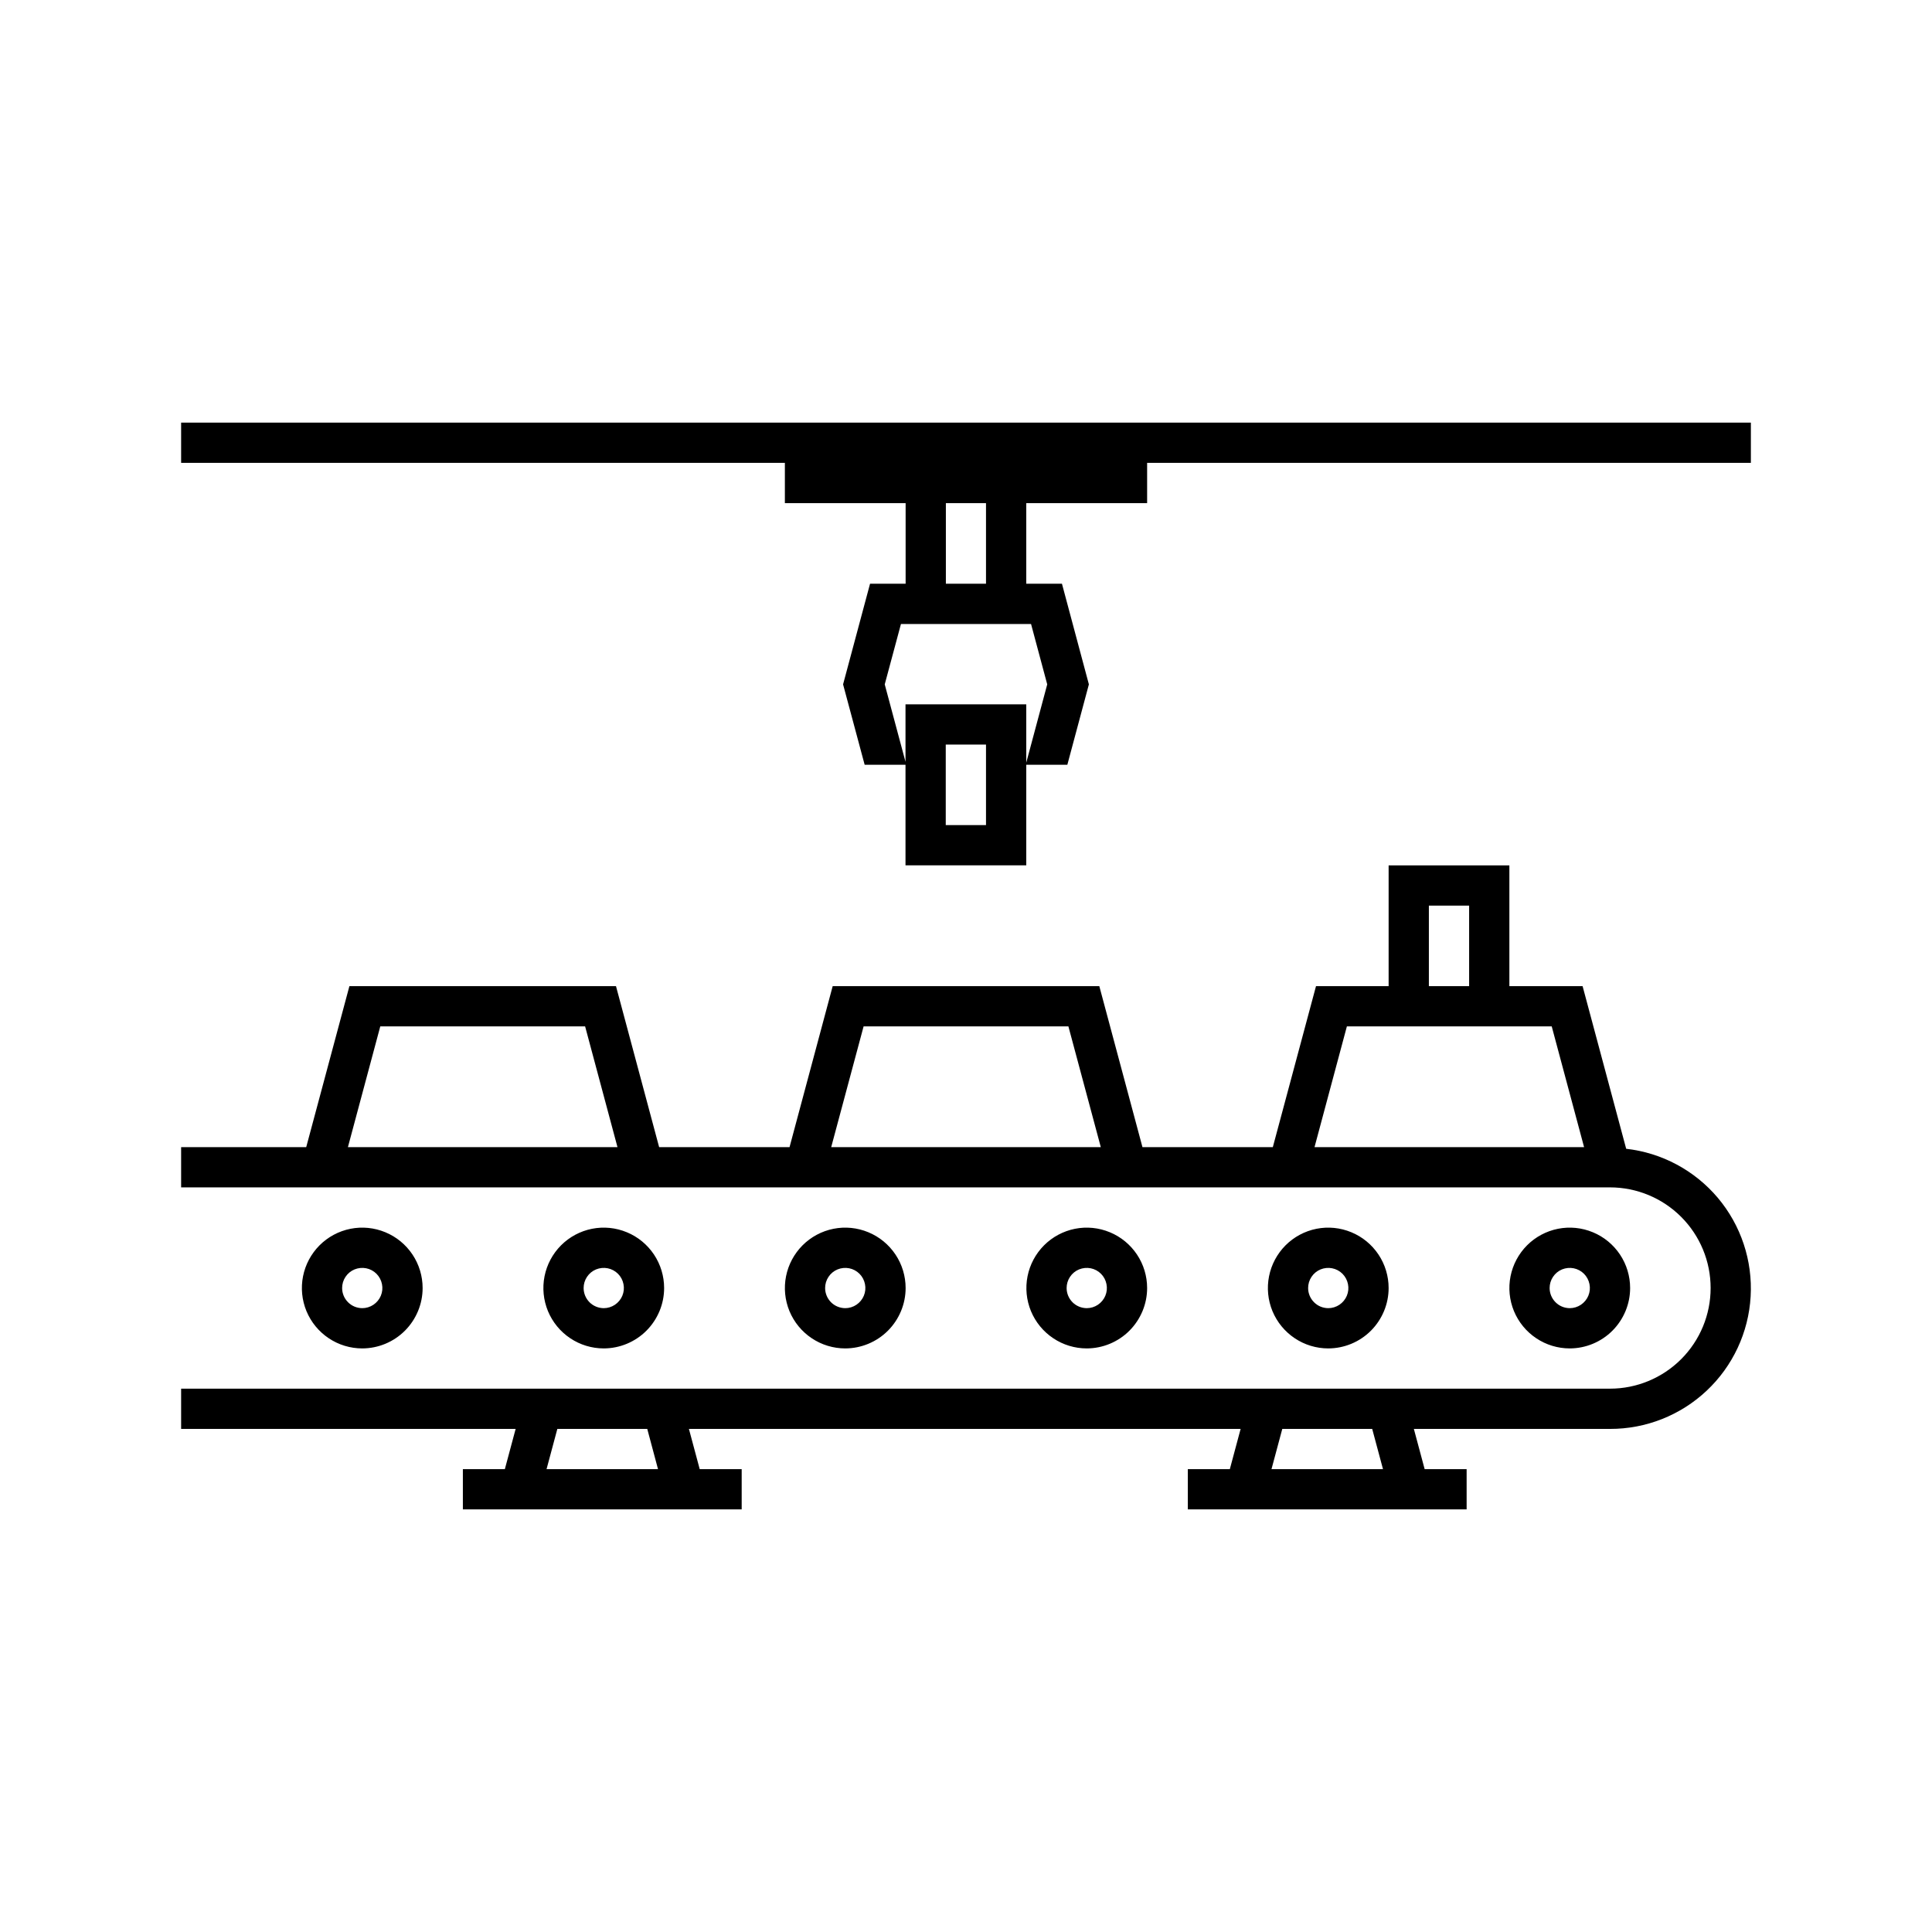 <svg viewBox="0 0 48 48" fill="none" xmlns="http://www.w3.org/2000/svg">
<g clip-path="url(#clip0_24_385)">
<g clip-path="url(#clip1_24_385)">
<path d="M40.402 28.541L39.319 24.5H37.5V21.5H34.5V24.5H32.696L31.623 28.5H28.384L27.312 24.5H20.688L19.616 28.5H16.376L15.304 24.5H8.681L7.608 28.5H4.5V29.5H40C40.663 29.5 41.299 29.764 41.768 30.233C42.237 30.702 42.5 31.337 42.5 32.001C42.5 32.663 42.237 33.299 41.768 33.768C41.299 34.237 40.663 34.501 40 34.501H4.5V35.501H12.811L12.543 36.5H11.5V37.5H18.427V36.5H17.384L17.116 35.501H30.823L30.555 36.5H29.511V37.5H36.438V36.5H35.395L35.127 35.501H40C40.893 35.503 41.752 35.163 42.402 34.551C43.052 33.94 43.443 33.102 43.494 32.211C43.546 31.32 43.254 30.443 42.679 29.76C42.103 29.078 41.289 28.641 40.402 28.541V28.541ZM8.644 28.5L9.448 25.5H14.537L15.341 28.5H8.644ZM20.651 28.5L21.456 25.5H26.544L27.349 28.5H20.651ZM35.5 22.5H36.5V24.5H35.5V22.5ZM32.659 28.5L33.463 25.5H38.552L39.356 28.5H32.659ZM16.348 36.5H13.579L13.847 35.501H16.081L16.348 36.5ZM34.36 36.5H31.59L31.858 35.501H34.092L34.36 36.5ZM10.5 32.001C10.5 31.704 10.412 31.414 10.247 31.167C10.082 30.921 9.848 30.728 9.574 30.615C9.3 30.501 8.998 30.471 8.707 30.529C8.416 30.587 8.149 30.73 7.939 30.94C7.73 31.15 7.587 31.417 7.529 31.708C7.471 31.999 7.501 32.3 7.614 32.575C7.728 32.849 7.92 33.083 8.167 33.248C8.413 33.413 8.703 33.501 9 33.501C9.398 33.5 9.779 33.342 10.06 33.061C10.341 32.779 10.5 32.398 10.5 32.001ZM8.5 32.001C8.5 31.902 8.529 31.805 8.584 31.723C8.639 31.64 8.717 31.576 8.809 31.538C8.9 31.501 9.001 31.491 9.098 31.51C9.195 31.529 9.284 31.577 9.354 31.647C9.423 31.717 9.471 31.806 9.49 31.903C9.51 32 9.5 32.1 9.462 32.192C9.424 32.283 9.36 32.361 9.278 32.416C9.196 32.471 9.099 32.501 9 32.501C8.867 32.5 8.74 32.448 8.647 32.354C8.553 32.26 8.5 32.133 8.5 32.001ZM16.5 32.001C16.5 31.704 16.412 31.414 16.247 31.167C16.082 30.921 15.848 30.728 15.574 30.615C15.3 30.501 14.998 30.471 14.707 30.529C14.416 30.587 14.149 30.73 13.939 30.94C13.73 31.15 13.587 31.417 13.529 31.708C13.471 31.999 13.501 32.3 13.614 32.575C13.728 32.849 13.92 33.083 14.167 33.248C14.413 33.413 14.703 33.501 15 33.501C15.398 33.5 15.779 33.342 16.06 33.061C16.341 32.779 16.5 32.398 16.5 32.001ZM14.5 32.001C14.5 31.902 14.529 31.805 14.584 31.723C14.639 31.64 14.717 31.576 14.809 31.538C14.9 31.501 15.001 31.491 15.098 31.51C15.194 31.529 15.284 31.577 15.354 31.647C15.424 31.717 15.471 31.806 15.49 31.903C15.51 32 15.5 32.1 15.462 32.192C15.424 32.283 15.36 32.361 15.278 32.416C15.196 32.471 15.099 32.501 15 32.501C14.867 32.5 14.74 32.448 14.646 32.354C14.553 32.26 14.5 32.133 14.5 32.001ZM22.5 32.001C22.5 31.704 22.412 31.414 22.247 31.167C22.082 30.921 21.848 30.728 21.574 30.615C21.3 30.501 20.998 30.471 20.707 30.529C20.416 30.587 20.149 30.73 19.939 30.94C19.73 31.15 19.587 31.417 19.529 31.708C19.471 31.999 19.501 32.3 19.614 32.575C19.728 32.849 19.92 33.083 20.167 33.248C20.413 33.413 20.703 33.501 21 33.501C21.398 33.5 21.779 33.342 22.06 33.061C22.341 32.779 22.5 32.398 22.5 32.001ZM20.5 32.001C20.5 31.902 20.529 31.805 20.584 31.723C20.639 31.64 20.717 31.576 20.809 31.538C20.9 31.501 21.001 31.491 21.098 31.51C21.195 31.529 21.284 31.577 21.354 31.647C21.424 31.717 21.471 31.806 21.49 31.903C21.51 32 21.5 32.1 21.462 32.192C21.424 32.283 21.36 32.361 21.278 32.416C21.196 32.471 21.099 32.501 21 32.501C20.867 32.5 20.74 32.448 20.646 32.354C20.553 32.26 20.5 32.133 20.5 32.001ZM28.5 32.001C28.5 31.704 28.412 31.414 28.247 31.167C28.082 30.921 27.848 30.728 27.574 30.615C27.3 30.501 26.998 30.471 26.707 30.529C26.416 30.587 26.149 30.73 25.939 30.94C25.73 31.15 25.587 31.417 25.529 31.708C25.471 31.999 25.501 32.3 25.614 32.575C25.728 32.849 25.92 33.083 26.167 33.248C26.413 33.413 26.703 33.501 27 33.501C27.398 33.5 27.779 33.342 28.06 33.061C28.341 32.779 28.5 32.398 28.5 32.001ZM26.5 32.001C26.5 31.902 26.529 31.805 26.584 31.723C26.639 31.64 26.717 31.576 26.809 31.538C26.9 31.501 27.001 31.491 27.098 31.51C27.195 31.529 27.284 31.577 27.354 31.647C27.424 31.717 27.471 31.806 27.49 31.903C27.51 32 27.5 32.1 27.462 32.192C27.424 32.283 27.36 32.361 27.278 32.416C27.196 32.471 27.099 32.501 27 32.501C26.867 32.5 26.74 32.448 26.646 32.354C26.553 32.26 26.5 32.133 26.5 32.001ZM34.5 32.001C34.5 31.704 34.412 31.414 34.247 31.167C34.082 30.921 33.848 30.728 33.574 30.615C33.3 30.501 32.998 30.471 32.707 30.529C32.416 30.587 32.149 30.73 31.939 30.94C31.73 31.15 31.587 31.417 31.529 31.708C31.471 31.999 31.501 32.3 31.614 32.575C31.728 32.849 31.92 33.083 32.167 33.248C32.413 33.413 32.703 33.501 33 33.501C33.398 33.5 33.779 33.342 34.06 33.061C34.341 32.779 34.5 32.398 34.5 32.001ZM32.5 32.001C32.5 31.902 32.529 31.805 32.584 31.723C32.639 31.64 32.717 31.576 32.809 31.538C32.9 31.501 33.001 31.491 33.097 31.51C33.194 31.529 33.284 31.577 33.354 31.647C33.423 31.717 33.471 31.806 33.49 31.903C33.51 32 33.5 32.1 33.462 32.192C33.424 32.283 33.36 32.361 33.278 32.416C33.196 32.471 33.099 32.501 33 32.501C32.867 32.5 32.74 32.448 32.647 32.354C32.553 32.26 32.5 32.133 32.5 32.001ZM40.5 32.001C40.5 31.704 40.412 31.414 40.247 31.167C40.082 30.921 39.848 30.728 39.574 30.615C39.3 30.501 38.998 30.471 38.707 30.529C38.416 30.587 38.149 30.73 37.939 30.94C37.73 31.15 37.587 31.417 37.529 31.708C37.471 31.999 37.501 32.3 37.614 32.575C37.728 32.849 37.92 33.083 38.167 33.248C38.413 33.413 38.703 33.501 39 33.501C39.398 33.5 39.779 33.342 40.06 33.061C40.341 32.779 40.5 32.398 40.5 32.001ZM38.5 32.001C38.5 31.902 38.529 31.805 38.584 31.723C38.639 31.64 38.717 31.576 38.809 31.538C38.9 31.501 39.001 31.491 39.097 31.51C39.194 31.529 39.284 31.577 39.354 31.647C39.423 31.717 39.471 31.806 39.49 31.903C39.51 32 39.5 32.1 39.462 32.192C39.424 32.283 39.36 32.361 39.278 32.416C39.196 32.471 39.099 32.501 39 32.501C38.867 32.5 38.74 32.448 38.647 32.354C38.553 32.26 38.5 32.133 38.5 32.001ZM28.5 10.5H4.5V11.5H19.5V12.5H22.5V14.503H21.616L20.946 17.003L21.482 19H22.497V21.499H25.497V19H26.518L27.053 17.003L26.384 14.503H25.497V12.5H28.5V11.5H43.5V10.5H28.5ZM24.497 20.499H23.497V18.499H24.497V20.499ZM25.616 15.503L26.018 17.003L25.497 18.949V17.499H22.497V18.927L21.981 17.003L22.384 15.503H25.616ZM24.497 14.503H23.5V12.5H24.497V14.503Z" fill="currentColor"/>
</g>
</g>
<defs>
<clipPath id="clip0_24_385">
<rect width="48" height="48" fill="currentColor"/>
</clipPath>
<clipPath id="clip1_24_385">
<rect width="48" height="48" fill="currentColor"/>
</clipPath>
</defs>
</svg>